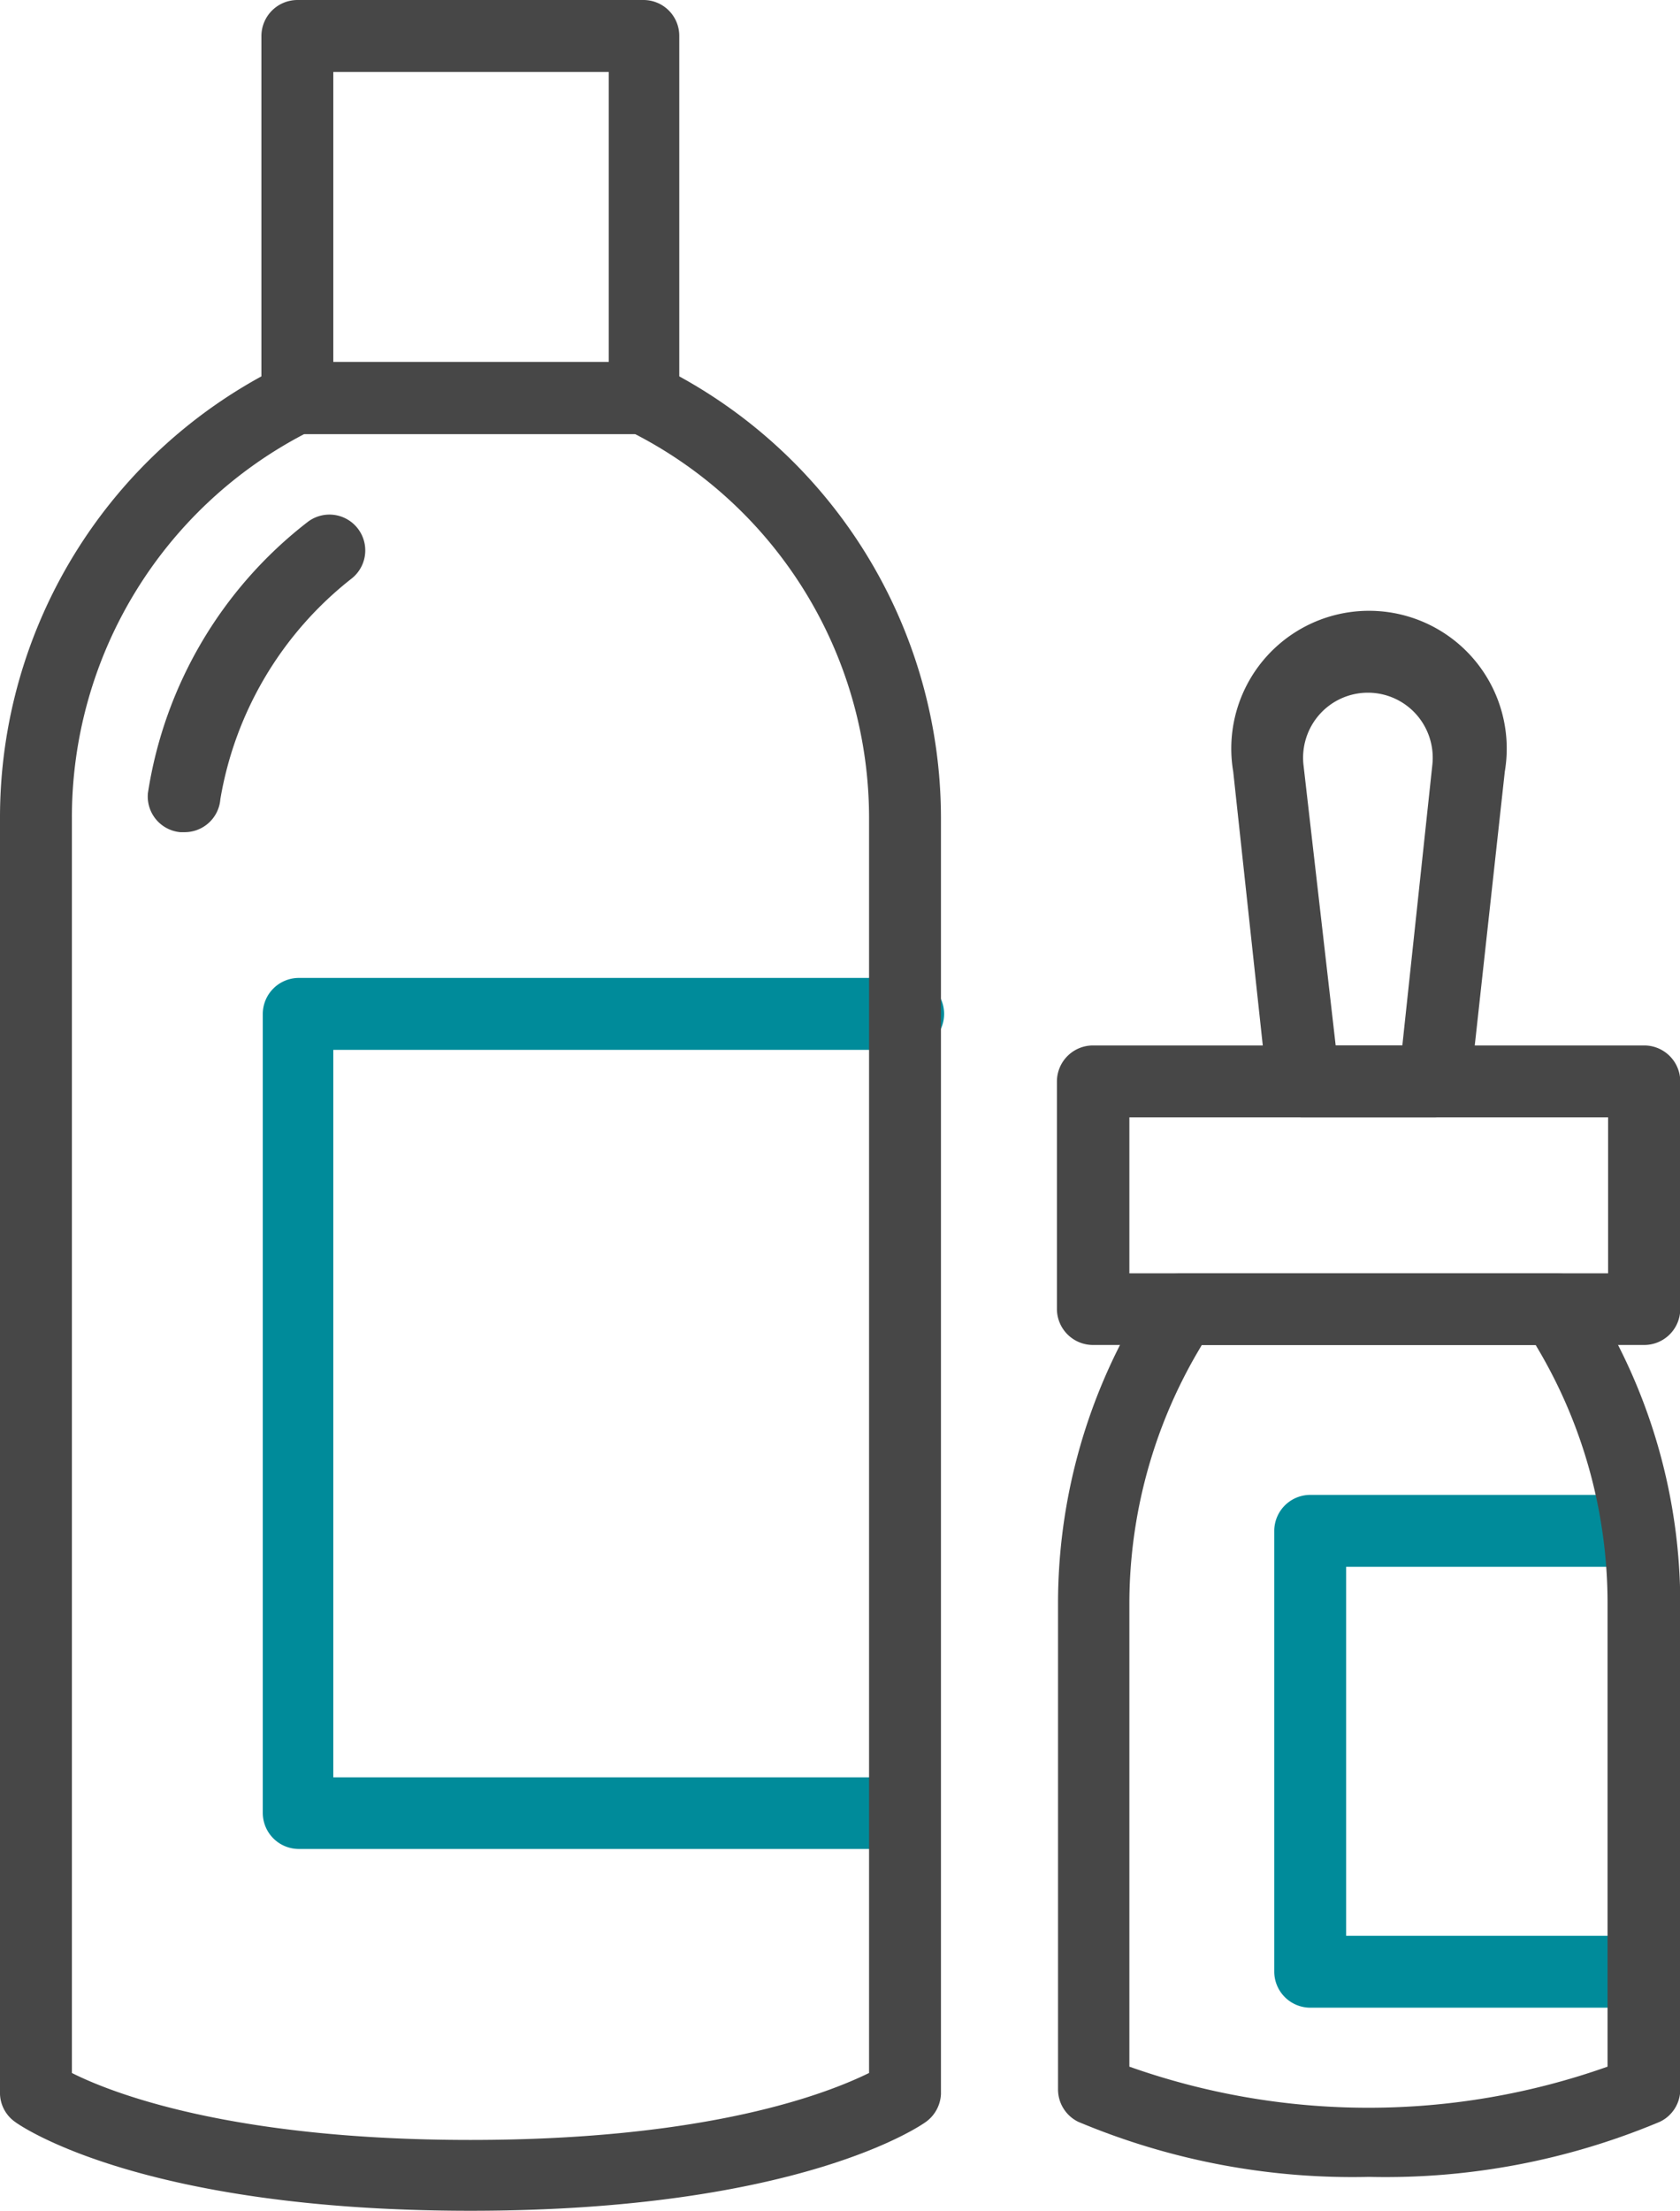 <svg xmlns="http://www.w3.org/2000/svg" viewBox="0 0 60.99 80.23"><g id="Layer_2" data-name="Layer 2"><g id="Layer_1-2" data-name="Layer 1"><path d="M32.85,67.1h-22a1.31,1.31,0,0,1-1.31-1.3v-29a1.31,1.31,0,0,1,1.31-1.31H32.85a1.31,1.31,0,1,1,0,2.61H12.1V64.5H32.85a1.3,1.3,0,1,1,0,2.6Z" style="fill:#008b9a"/><path d="M17.08,80.23C5.14,80.23.72,77.14.54,77A1.29,1.29,0,0,1,0,76V29.68a18.25,18.25,0,0,1,10.22-16.4,1.3,1.3,0,0,1,.58-.14H23.36a1.23,1.23,0,0,1,.57.14,18.29,18.29,0,0,1,10.23,16.4V76A1.32,1.32,0,0,1,33.62,77C33.43,77.14,29,80.23,17.08,80.23Zm-14.47-5c1.41.71,5.75,2.43,14.47,2.43s13-1.71,14.47-2.43V29.68a15.68,15.68,0,0,0-8.5-13.93h-12A15.69,15.69,0,0,0,2.61,29.68ZM32.85,76Z" style="fill:#474747"/><path d="M23.36,15.75H10.8a1.31,1.31,0,0,1-1.31-1.3V1.3A1.31,1.31,0,0,1,10.8,0H23.36a1.3,1.3,0,0,1,1.3,1.3V14.45A1.3,1.3,0,0,1,23.36,15.75ZM12.1,13.14h10V2.61h-10Z" style="fill:#474747"/><path d="M6.67,30.2H6.54a1.3,1.3,0,0,1-1.17-1.42,15.38,15.38,0,0,1,5.79-9.83A1.3,1.3,0,1,1,12.76,21,12.9,12.9,0,0,0,8,29,1.3,1.3,0,0,1,6.67,30.2Z" style="fill:#474747"/><path d="M59.68,72.86H47.57a1.31,1.31,0,0,1-1.31-1.31v-16a1.31,1.31,0,0,1,1.31-1.3H59.29a1.31,1.31,0,0,1,0,2.61H48.87V70.25H59.68a1.31,1.31,0,1,1,0,2.61Z" style="fill:#008b9a"/><path d="M49.7,79A25.69,25.69,0,0,1,39.14,77a1.31,1.31,0,0,1-.73-1.17V58.19a20.7,20.7,0,0,1,2.8-10.39l.54-.94a1.3,1.3,0,0,1,1.13-.65H56.52a1.3,1.3,0,0,1,1.13.65l.54.94A20.7,20.7,0,0,1,61,58.19V75.82A1.3,1.3,0,0,1,60.26,77,25.69,25.69,0,0,1,49.7,79ZM41,75a26,26,0,0,0,17.36,0V58.19a18.13,18.13,0,0,0-2.44-9.09l-.17-.29H43.63l-.17.29A18.13,18.13,0,0,0,41,58.19Z" style="fill:#474747"/><path d="M59.68,48.81h-20a1.31,1.31,0,0,1-1.31-1.3V39.24a1.31,1.31,0,0,1,1.31-1.3h20A1.31,1.31,0,0,1,61,39.24v8.27A1.31,1.31,0,0,1,59.68,48.81ZM41,46.21H58.38V40.55H41Z" style="fill:#474747"/><path d="M52.08,40.55H47.32A1.3,1.3,0,0,1,46,39.39L44.77,28a5,5,0,1,1,9.86,0L53.38,39.39A1.32,1.32,0,0,1,52.08,40.55Zm-3.59-2.61h2.42L52,27.75a2.37,2.37,0,0,0-.59-1.83,2.35,2.35,0,0,0-3.5,0,2.37,2.37,0,0,0-.59,1.83Z" style="fill:#474747"/></g></g></svg>